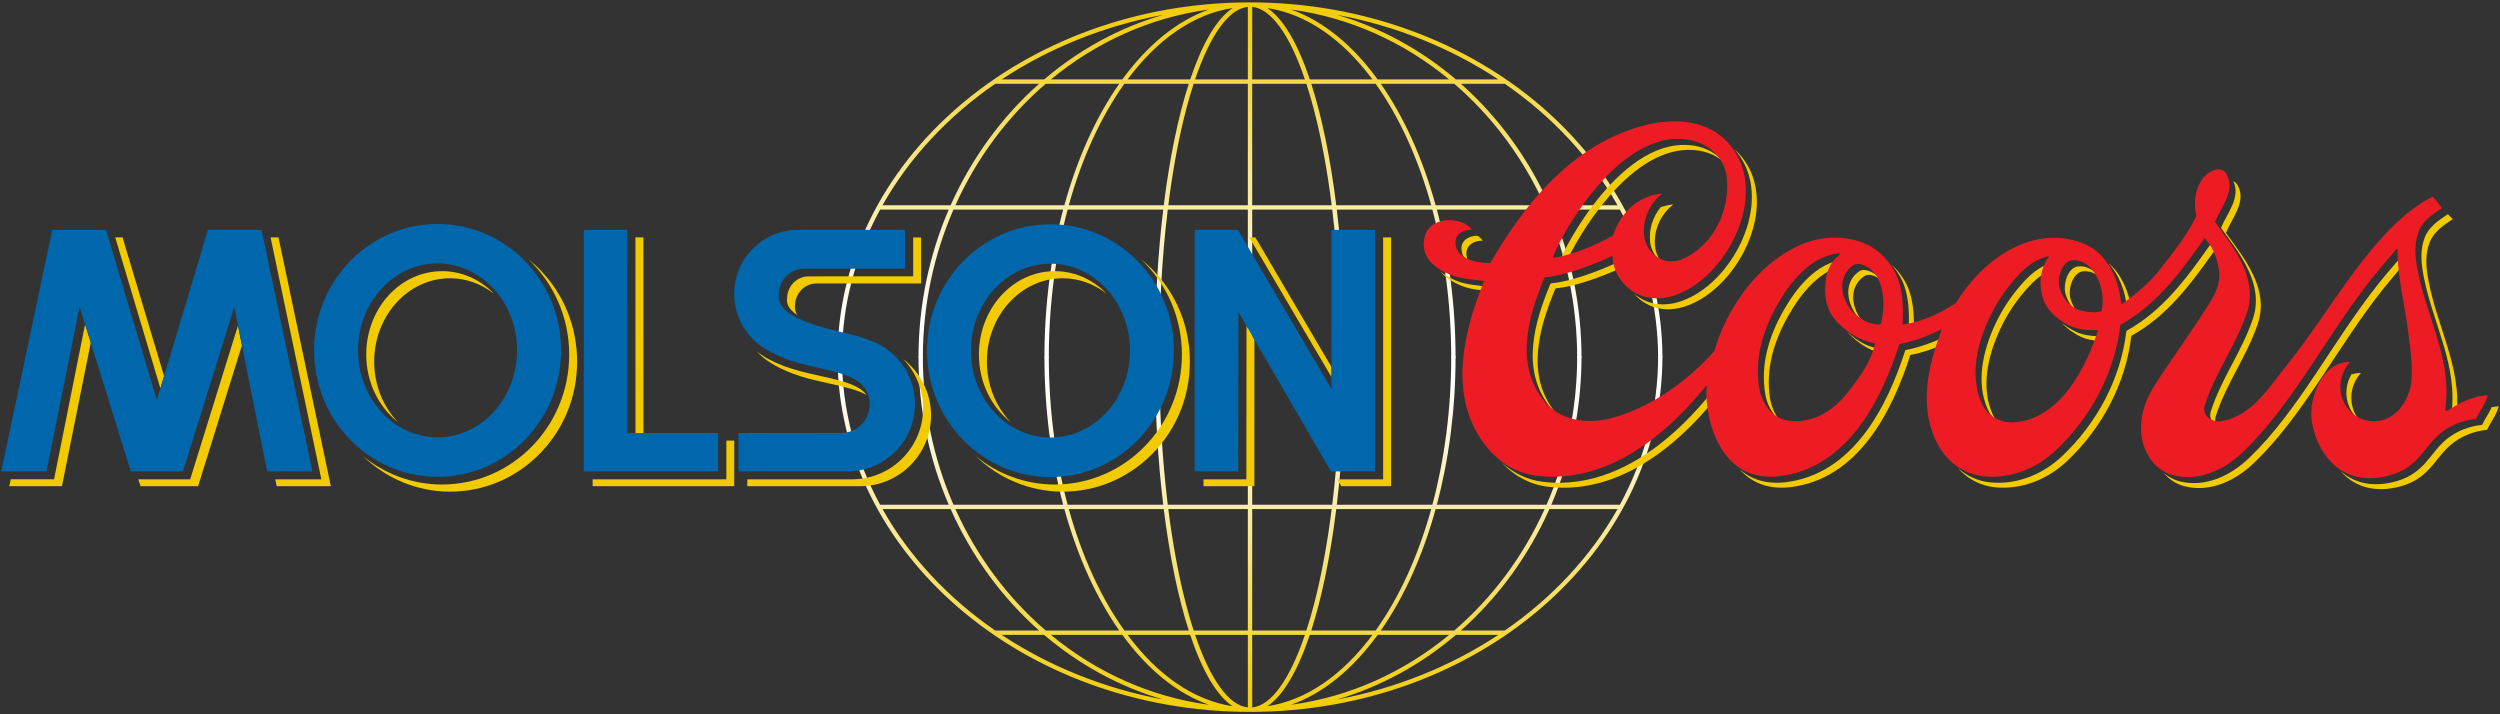 <svg width="924" height="264" viewBox="0 0 924 264" fill="none" xmlns="http://www.w3.org/2000/svg">
<rect x="0" y="0" width="924" height="264" fill="#333333" stroke="none"/>
<path d="M309.557 132.227H311.178C311.178 112.665 316.245 94.111 325.293 77.469H350.647C343.478 94.144 339.474 112.699 339.474 132.227H341.085C341.085 112.665 345.156 94.111 352.403 77.469H392.946C388.506 94.144 386.023 112.699 386.023 132.227H387.644C387.644 112.665 390.139 94.111 394.601 77.469H429.932C427.93 94.055 426.834 112.576 426.834 132.227H428.444C428.444 112.99 429.54 94.402 431.609 77.469H461.203V132.227H462.813V77.469H492.395C494.464 94.402 495.56 112.99 495.56 132.227H497.171C497.171 112.576 496.064 94.055 494.084 77.469H529.404C533.866 94.111 536.371 112.665 536.371 132.227H537.982C537.982 112.699 535.499 94.144 531.059 77.469H571.602C578.86 94.111 582.92 112.665 582.92 132.227H584.53C584.53 112.699 580.515 94.144 573.369 77.469H598.712C607.76 94.111 612.838 112.665 612.838 132.227H614.437C614.437 59.809 546.057 0.88 462.008 0.88C377.948 0.88 309.557 59.809 309.557 132.227ZM462.813 2.535C469.803 3.217 476.67 12.78 482.296 29.355H462.813V2.535ZM461.203 2.535V29.355H441.709C447.345 12.78 454.213 3.217 461.203 2.535ZM468.428 2.982C482.956 5.163 496.31 14.67 507.259 29.355H484.108C479.668 16.135 474.322 6.908 468.428 2.982ZM455.577 2.982C449.672 6.908 444.326 16.135 439.897 29.355H416.757C427.695 14.67 441.049 5.163 455.577 2.982ZM446.842 3.508C434.92 7.713 424.004 16.739 414.822 29.355H388.427C405.036 15.654 425.033 6.461 446.842 3.508ZM477.162 3.519C498.972 6.461 518.969 15.654 535.589 29.355H509.183C499.989 16.739 489.085 7.713 477.162 3.519ZM494.084 5.465C516.162 9.592 536.45 17.891 553.774 29.355H538.094C525.266 18.428 510.335 10.196 494.084 5.465ZM429.932 5.465C413.67 10.196 398.739 18.428 385.911 29.355H370.231C387.555 17.891 407.843 9.592 429.932 5.465ZM539.95 30.965H556.167C573.66 43.022 587.964 58.344 597.828 75.858H572.664C564.913 58.445 553.685 43.134 539.95 30.965ZM510.346 30.965H537.501C551.515 43.022 562.99 58.344 570.886 75.858H530.612C525.814 58.445 518.857 43.134 510.346 30.965ZM484.645 30.965H508.433C517.056 43.022 524.114 58.344 528.979 75.858H493.883C491.713 58.366 488.548 43.089 484.645 30.965ZM462.813 30.965H482.833C483.772 33.828 484.667 36.882 485.517 40.125C488.313 50.694 490.539 62.762 492.194 75.858H462.813V30.965ZM438.488 40.125C439.338 36.882 440.232 33.828 441.172 30.965H461.203V75.858H431.811C433.455 62.762 435.703 50.694 438.488 40.125ZM415.571 30.965H439.371C435.468 43.089 432.292 58.366 430.122 75.858H395.026C399.891 58.344 406.96 43.022 415.571 30.965ZM386.504 30.965H413.659C405.159 43.134 398.191 58.445 393.393 75.858H353.119C361.015 58.344 372.49 43.022 386.504 30.965ZM367.826 30.965H384.043C370.32 43.134 359.102 58.445 351.352 75.858H326.176C336.041 58.344 350.356 43.022 367.826 30.965Z" fill="url(#paint0_linear_2561_3102)"/>
<path d="M612.838 131.78C612.838 151.341 607.76 169.895 598.712 186.549H573.369C580.515 169.873 584.53 151.318 584.53 131.78H582.92C582.92 151.341 578.86 169.895 571.602 186.549H531.059C535.499 169.873 537.982 151.318 537.982 131.78H536.371C536.371 151.341 533.866 169.895 529.404 186.549H494.084C496.064 169.951 497.171 151.441 497.171 131.78H495.56C495.56 151.016 494.464 169.605 492.395 186.549H462.813V131.78H461.203V186.549H431.609C429.54 169.605 428.444 151.016 428.444 131.78H426.834C426.834 151.441 427.93 169.951 429.932 186.549H394.601C390.139 169.895 387.644 151.341 387.644 131.78H386.023C386.023 151.318 388.506 169.873 392.946 186.549H352.403C345.156 169.895 341.085 151.341 341.085 131.78H339.474C339.474 151.318 343.478 169.873 350.647 186.549H325.293C316.245 169.895 311.178 151.341 311.178 131.78H309.557C309.557 204.197 377.948 263.115 462.008 263.115C546.057 263.115 614.437 204.197 614.437 131.78H612.838ZM572.664 188.159H597.828C587.964 205.662 573.66 220.985 556.167 233.041H539.95C553.685 220.873 564.913 205.562 572.664 188.159ZM530.612 188.159H570.886C562.99 205.662 551.515 220.985 537.501 233.041H510.346C518.857 220.873 525.814 205.562 530.612 188.159ZM493.883 188.159H528.979C524.114 205.662 517.056 220.985 508.433 233.041H484.645C488.548 220.906 491.713 205.64 493.883 188.159ZM462.813 188.159H492.194C490.539 201.233 488.313 213.312 485.517 223.87C484.667 227.125 483.772 230.167 482.833 233.041H462.813V188.159ZM438.488 223.87C435.703 213.312 433.455 201.233 431.811 188.159H461.203V233.041H441.172C440.232 230.167 439.338 227.125 438.488 223.87ZM395.026 188.159H430.122C432.292 205.64 435.468 220.906 439.371 233.041H415.571C406.96 220.985 399.891 205.662 395.026 188.159ZM353.119 188.159H393.393C398.191 205.562 405.159 220.873 413.659 233.041H386.504C372.49 220.985 361.015 205.662 353.119 188.159ZM326.176 188.159H351.352C359.102 205.562 370.32 220.873 384.043 233.041H367.826C350.356 220.985 336.041 205.662 326.176 188.159ZM538.094 234.652H553.774C536.45 246.115 516.162 254.414 494.084 258.552C510.335 253.81 525.266 245.578 538.094 234.652ZM509.183 234.652H535.589C518.969 248.352 498.972 257.546 477.162 260.487C489.085 256.304 499.989 247.278 509.183 234.652ZM484.108 234.652H507.259C496.31 249.336 482.956 258.843 468.428 261.013C474.322 257.109 479.668 247.871 484.108 234.652ZM462.813 234.652H482.296C476.67 251.215 469.803 260.778 462.813 261.471V234.652ZM441.709 234.652H461.203V261.471C454.213 260.778 447.345 251.215 441.709 234.652ZM416.757 234.652H439.897C444.326 247.871 449.672 257.109 455.577 261.013C441.049 258.843 427.695 249.336 416.757 234.652ZM388.427 234.652H414.822C424.004 247.278 434.92 256.304 446.842 260.487C425.033 257.546 405.036 248.352 388.427 234.652ZM370.231 234.652H385.911C398.739 245.578 413.67 253.81 429.932 258.552C407.843 254.414 387.555 246.115 370.231 234.652Z" fill="url(#paint1_linear_2561_3102)"/>
<path d="M613.922 96.629C612.682 95.039 611.914 93.132 611.707 91.127C611.092 85.109 613.721 79.238 618.496 75.558C616.89 75.723 615.306 76.068 613.777 76.587C610.891 80.11 609.404 84.662 609.874 89.304C610.176 92.279 611.73 94.907 613.922 96.629ZM738.13 155.743C737.515 154.982 736.944 154.144 736.508 153.193C732.09 143.384 734.618 131.91 738.924 122.414C741.552 116.576 744.941 111.409 749.225 106.622C751.752 103.793 754.526 101.366 757.915 99.878C758.161 99.296 758.385 98.693 758.731 98.111C758.887 97.843 760.89 96.467 758.15 97.239C753.765 98.491 750.421 101.399 747.401 104.8C743.129 109.608 739.752 114.742 737.101 120.591C732.795 130.086 730.278 141.551 734.707 151.37C735.501 153.17 736.71 154.613 738.13 155.743ZM768.038 98.468C764.314 98.859 762.323 104.988 763.486 108.847C764.247 111.341 765.656 113.588 767.647 115.143C766.592 113.815 765.802 112.296 765.321 110.67C764.135 106.822 766.148 100.694 769.861 100.291C772.02 100.045 773.966 100.783 775.632 102.103C773.653 99.653 771.058 98.132 768.038 98.468ZM699.966 98.821C702.628 102.255 706.353 107.478 705.39 122.23C706.073 122.129 706.699 121.984 707.325 121.872C707.795 108.786 704.306 103.91 701.8 100.656C700.95 99.559 700.011 98.597 699.016 97.725C699.34 98.083 699.664 98.441 699.966 98.821ZM621.901 53.565C595.786 54.09 574.95 97.742 576.303 97.541C577.15 97.404 577.993 97.244 578.83 97.06C582.756 88.112 601.266 55.846 623.712 55.399C629.383 55.276 633.767 57.054 636.854 59.671C633.79 56.081 628.79 53.431 621.901 53.565ZM786.109 113.608C786.265 115.006 786.478 114.749 787.182 114.201C787.35 114.055 787.506 113.932 787.674 113.798C786.679 107.39 783.995 101.26 779.264 97.234C783.223 101.562 785.449 107.523 786.109 113.608ZM871.839 155.089C870.709 153.679 869.881 152.002 869.434 150.168C868.349 145.762 869.568 141.22 872.576 137.854C871.324 137.854 870.161 138.044 869.076 138.391C867.342 141.377 866.761 144.9 867.599 148.333C868.293 151.073 869.781 153.4 871.839 155.089ZM767.265 122.649C765.398 121.776 763.642 120.658 762.098 119.35C764 121.508 766.427 123.231 769.089 124.483C771.516 125.613 774.468 125.993 777.052 126.082C777.253 125.456 777.477 124.841 777.667 124.237C774.681 124.36 770.509 124.17 767.265 122.649ZM904.736 79.168C901.291 81.449 897.667 83.842 896.135 87.891C894.413 92.477 894.837 97.107 895.755 101.972C899.177 119.878 908.74 135.278 905.932 153.811C905.932 153.866 906.637 154.191 906.839 154.068C907.241 153.811 907.632 153.553 908.013 153.307C909.735 135.793 900.844 120.951 897.578 103.795C896.649 98.919 896.224 94.311 897.947 89.714C899.468 85.665 903.114 83.272 906.548 80.99M820.875 84.236C827.943 93.988 836.958 105.094 832.663 117.867C828.626 129.923 820.964 139.922 817.117 152.056C816.401 154.327 817.52 156.094 819.23 157.101C818.738 156.194 818.559 155.121 818.94 153.869C822.776 141.734 830.437 131.735 834.475 119.701C838.769 106.928 829.777 95.812 822.698 86.07C824.968 80.601 830.191 74.729 827.205 68.779C826.735 67.84 826.109 67.27 825.393 66.957C828.357 72.884 823.145 78.778 820.875 84.236ZM575.297 152.883C575.018 152.57 574.727 152.268 574.458 151.933C563.89 138.332 568.889 120.919 574.928 106.57C581.818 106.01 591.738 102.421 598.482 99.322C598.303 98.472 598.192 97.622 598.18 96.784C591.481 100.016 580.521 104.143 573.105 104.735C567.066 119.096 562.067 136.51 572.658 150.121C573.445 151.126 574.329 152.052 575.297 152.883Z" fill="#F1CB00"/>
<path d="M818.455 92.643C818.556 92.497 818.611 92.419 818.69 92.341C818.321 91.837 817.974 91.312 817.56 90.82C817.124 90.316 817.236 89.959 816.632 90.82C807.673 103.559 799.073 114.977 785.909 122.315C783.896 139.806 775.139 156.281 762.221 168.527C755.097 175.282 745.691 179.152 735.95 178.325C731.241 177.933 726.98 176.009 723.557 172.934C727.215 177.083 732.192 179.678 737.761 180.147C747.525 180.975 756.92 177.094 764.055 170.35C776.973 158.126 785.719 141.641 787.732 124.137C800.907 116.8 809.497 105.393 818.455 92.643ZM719.258 125.872C720.12 123.523 719.818 123.915 718.922 124.362C714.46 126.588 709.036 128.522 704.227 129.384C697.427 150.667 684.766 175.194 660.016 178.225C652.545 179.108 647.009 177.028 642.96 173.46C647.12 178.102 653.182 181.089 661.839 180.037C686.589 177.028 699.25 152.502 706.05 131.207C710.21 130.458 714.785 128.903 718.822 127.046L719.258 125.872ZM888.446 97.689C888.39 96.951 888.368 96.213 888.346 95.474C888.323 94.501 888.748 93.349 887.496 94.848C884.61 98.282 881.881 101.346 879.063 104.892C861.951 126.387 849.671 151.653 831.273 169.268C824.462 175.777 815.246 180.262 805.728 177.935C803.391 177.354 801.4 176.247 799.722 174.792C801.691 177.13 804.286 178.964 807.54 179.769C817.069 182.085 826.285 177.6 833.085 171.091C851.494 153.476 863.774 128.21 880.886 106.715C883.425 103.527 885.874 100.72 888.446 97.689ZM920.933 150.473C919.926 152.743 918.439 154.778 917.377 157.049C912.523 157.519 907.96 159.308 904.213 162.373C897.737 167.685 895.993 175.76 883.757 178.355C875.357 180.133 869.262 177.863 864.979 174.049C869.284 178.925 875.905 182.224 885.569 180.167C897.804 177.572 899.56 169.519 906.047 164.207C909.771 161.131 914.357 159.353 919.199 158.861C920.586 155.953 922.667 153.37 923.539 150.182C922.655 150.215 921.794 150.327 920.933 150.473ZM633.044 144.691C632.049 144.78 606.258 182.683 570.044 178.053C564.116 177.281 559.106 174.686 554.923 170.817C559.43 175.715 565.044 178.981 571.878 179.876C602.847 183.835 626.199 156.658 632.91 148.694C632.854 147.106 632.91 145.73 633.044 144.691ZM689.007 102.089C690.606 100.981 693.224 101.865 695.338 103.532C693.201 100.802 689.298 98.812 687.184 100.277C680.015 105.22 683.594 114.94 688.236 118.652C688.247 118.675 688.269 118.686 688.28 118.698C684.657 114.246 682.789 106.395 689.007 102.089ZM657.686 155.227C655.886 153.012 654.689 150.205 654.219 147.286C652.474 136.494 655.606 126.238 660.851 116.888C665.146 109.238 671.442 101.096 680.01 98.456C680.39 97.998 680.815 97.584 681.296 97.192C683.153 95.638 681.721 95.862 681.654 95.862C671.286 97.126 663.893 106.408 659.028 115.065C653.783 124.415 650.662 134.67 652.407 145.463C653.022 149.255 654.857 152.89 657.686 155.227ZM694.357 128.891C689.671 128.041 685.935 125.603 682.636 122.572C682.837 122.817 683.038 123.063 683.273 123.276C686.55 126.519 690.241 129.237 694.871 130.423C694.986 130.038 695.09 129.65 695.184 129.26C695.218 129.058 694.67 128.946 694.357 128.891ZM550.751 106.106C546.624 105.424 541.692 105.424 537.509 103.444C536.648 103.042 534.456 102.091 532.432 100.414C534.735 103.254 538.191 104.742 539.332 105.268C542.71 106.878 546.602 107.18 550.158 107.594C550.371 107.102 550.561 106.598 550.751 106.106ZM540.169 91.494C540.068 93.954 541.231 95.711 542.987 96.941C542.327 95.957 541.936 94.749 541.992 93.317C542.104 90.387 545.224 88.821 548.009 88.967C547.55 88.251 546.868 87.647 546.074 87.143C543.311 87.054 540.292 88.598 540.169 91.494ZM626.781 108.783C617.062 114.543 609.032 112.91 603.976 108.57C608.775 114.173 617.61 117.126 628.615 110.594C645.57 100.54 657.482 72.513 642.506 56.564C642.005 56.035 641.479 55.531 640.929 55.054C655.469 71.058 643.647 98.773 626.781 108.783Z" fill="#F1CB00"/>
<path d="M745.177 102.576C748.197 99.164 751.552 96.245 755.925 95.004C758.654 94.221 756.652 95.619 756.507 95.876C754.259 99.768 753.7 103.94 754.538 108.246C755.646 113.983 759.951 118.032 765.04 120.426C768.284 121.946 772.455 122.125 775.441 122.003C770.822 136.486 761.282 154.716 744.674 156.08C739.708 156.472 734.687 154.034 732.472 149.135C728.043 139.304 730.571 127.852 734.876 118.356C737.516 112.518 740.894 107.385 745.177 102.576ZM761.271 106.602C760.097 102.754 762.099 96.626 765.812 96.234C773.529 95.384 778.752 106.669 776.717 114.968C774.435 115.683 772.232 115.426 769.861 114.956C765.421 114.05 762.501 110.673 761.271 106.602ZM684.973 98.035C687.445 96.324 692.41 99.355 694.054 102.788C696.56 107.978 696.492 113.626 695.307 119.296C695.162 119.967 695.016 119.978 694.323 119.945C691.203 119.855 688.518 118.457 686.002 116.422C681.361 112.708 677.793 103 684.973 98.035ZM656.8 112.832C661.654 104.175 669.058 94.881 679.414 93.628C679.493 93.628 680.935 93.405 679.057 94.959C675.433 97.945 674.695 102.453 674.572 106.635C674.46 111.277 675.757 115.829 679.224 119.229C682.814 122.762 686.874 125.716 692.119 126.655C692.433 126.722 692.981 126.834 692.947 127.035C691.65 133.668 687.065 139.841 682.669 145.344C677.289 152.066 669.841 156.64 661.073 155.488C654.999 154.705 651.141 149.135 650.19 143.23C648.434 132.437 651.555 122.181 656.8 112.832ZM607.657 87.063C607.042 81.057 609.681 75.186 614.446 71.495C599.582 73.094 596.451 86.895 596.104 87.085C589.93 90.597 581.274 94.221 574.071 95.317C572.729 95.507 593.543 51.855 619.669 51.33C631.166 51.106 637.44 58.61 638.201 65.355C639.599 77.59 633.258 90.911 621.682 95.809C615.195 98.572 608.339 93.74 607.657 87.063ZM570.425 147.871C559.844 134.283 564.833 116.869 570.872 102.508C578.299 101.915 589.259 97.789 595.97 94.545C596.025 104.466 607.825 116.499 624.568 106.546C641.522 96.48 653.422 68.453 638.447 52.504C629.544 43.009 615.463 43.657 604.022 47.415C579.641 55.412 563.155 75.89 550.83 97.218C545.652 97.274 537.689 95.585 537.946 89.266C538.058 86.325 541.156 84.77 543.963 84.904C540.876 80.185 528.976 79.48 526.706 87.097C523.955 96.335 533.271 100.272 535.273 101.211C539.467 103.191 544.399 103.202 548.516 103.873C540.787 122.819 535.016 146.977 549.197 164.827C553.973 170.799 560.136 174.825 567.819 175.809C604.022 180.439 629.824 142.547 630.831 142.458C629.746 150.824 633.794 178.896 657.795 175.988C682.535 172.969 695.195 148.442 702.006 127.147C706.805 126.286 712.24 124.362 716.691 122.125C717.586 121.678 717.9 121.298 717.027 123.636C712.072 136.978 709.13 152.2 716.814 165.262C720.516 171.526 726.645 175.496 733.713 176.1C743.477 176.928 752.872 173.047 759.996 166.291C772.925 154.056 781.671 137.582 783.684 120.078C796.848 112.742 805.449 101.334 814.396 88.595C815 87.723 814.888 88.081 815.324 88.595C817.885 91.514 819.183 94.858 819.966 98.695C820.927 103.302 819.529 107.362 817.102 111.277C810.313 122.327 803.301 131.52 796.289 142.525C793.113 147.525 791.279 152.747 791.312 158.44C791.346 165.99 795.596 173.763 803.503 175.72C813.02 178.024 822.247 173.539 829.047 167.041C847.434 149.415 859.725 124.161 876.837 102.654C879.655 99.12 882.373 96.055 885.27 92.61C886.512 91.112 886.097 92.264 886.12 93.237C886.288 103.068 888.748 112.429 890.012 122.237C890.818 128.433 891.79 134.439 891.254 140.68C890.549 148.576 884.588 156.818 875.741 155.566C870.552 154.828 866.626 151.126 865.373 146.093C864.288 141.709 865.53 137.168 868.527 133.79C859.121 133.701 854.457 144.605 854.245 152.636C854.033 160.677 860.933 180.484 881.523 176.123C893.77 173.517 895.515 165.453 901.99 160.14C905.726 157.076 910.311 155.287 915.154 154.817C916.541 151.886 918.621 149.314 919.482 146.127C914.159 146.294 909.249 148.732 904.607 151.819C904.406 151.953 903.701 151.64 903.712 151.573C906.509 133.03 896.946 117.663 893.524 99.746C892.607 94.858 892.182 90.239 893.904 85.665C895.436 81.605 899.082 79.2 902.505 76.941C901.543 75.51 899.328 72.602 898.993 72.758C877.542 83.573 861.57 114.789 845.633 134.428C838.688 142.984 832.883 153.195 821.486 155.633C818.008 156.383 813.624 153.854 814.888 149.817C818.735 137.682 826.385 127.696 830.445 115.639C834.74 102.866 825.714 91.761 818.646 82.008C820.916 76.55 826.151 70.667 823.153 64.717C821.207 60.847 816.521 62.939 814.34 65.735C811.141 69.873 810.716 74.973 811.79 79.838C808.155 87.209 803.178 93.427 797.955 100.037C794.164 104.835 789.768 108.224 784.948 111.959C784.243 112.518 784.031 112.764 783.885 111.377C782.879 102.128 778.327 93.069 769.447 89.759C750.624 82.757 732.249 96.48 722.876 112.082C716.691 115.75 711.826 118.625 703.169 120C704.12 105.249 700.396 100.025 697.745 96.592C690.095 86.672 675.657 85.945 665.468 90.497C648.289 98.146 637.686 115.538 633.593 129.809C624.053 140.389 612.243 149.091 598.53 153.698C588.879 156.942 577.214 156.595 570.425 147.871Z" fill="#ED1C24"/>
<path d="M234.88 160.03H237.811C237.811 146.631 237.788 87.747 237.788 87.747L234.858 87.725C234.869 100.766 234.88 157.748 234.88 160.03ZM268.462 162.847V177.152H219.039V179.702H271.37V162.847H268.462ZM279.701 129.934C281.334 131.634 283.202 133.155 285.282 134.362C292.06 138.579 299.899 140.301 306.8 141.811C312.616 143.086 317.168 144.204 320.3 145.994C317.582 142.36 311.933 140.883 303.702 139.071C296.779 137.55 288.939 135.85 282.173 131.634C281.3 131.108 280.495 130.515 279.701 129.934Z" fill="#F1CB00"/>
<path d="M314.983 177.153H276.208V179.702H317.903C332.353 179.702 344.118 167.97 344.118 153.509C344.118 145.199 340.137 137.594 333.818 132.684C338.403 137.493 341.188 143.946 341.188 150.87C341.188 165.353 329.422 177.153 314.983 177.153ZM340.431 87.764H337.513V102.125L298.905 102.147C294.51 102.147 290.93 105.737 290.919 110.322C290.55 112.783 292.161 114.796 294.778 116.507C293.995 115.456 293.626 114.271 293.85 112.995C293.85 108.376 297.428 104.764 301.824 104.764H340.431V87.764ZM492.11 135.627C482.939 120.014 463.982 87.748 463.982 87.748L461.756 87.76C467.415 97.378 487.144 130.931 492.11 139.352V135.627ZM511.207 87.736V177.154H494.207C495.191 178.775 495.751 179.703 495.751 179.703H514.148V87.736H511.207ZM460.708 120.481C460.697 130.625 460.663 177.151 460.663 177.151H444.816V179.701H463.605C463.605 179.701 463.627 138.868 463.627 125.492L460.708 120.481ZM60.642 139.007C56.661 125.687 56.113 123.943 45.297 87.74H42.591C45.633 97.861 56.549 134.388 59.289 143.537L60.642 139.007ZM31.445 119.885C29.722 128.497 19.981 177.148 19.981 177.148H3.977L3.406 179.709H22.889C22.889 179.709 30.651 141.057 33.547 126.64C32.608 123.631 31.87 121.25 31.445 119.885ZM102.924 87.743H100.005L118.772 177.149H101.727C102.063 178.715 102.275 179.699 102.275 179.699H122.284L102.924 87.743ZM87.957 120.318C82.069 139.263 76.182 158.209 70.297 177.155H51.094C51.351 177.916 51.978 179.706 51.978 179.706H73.217C73.217 179.706 84.826 142.451 89.411 127.654C88.773 124.377 88.237 121.772 87.957 120.318ZM199.217 99.324C197.975 98.082 196.667 96.942 195.314 95.857C204.552 104.637 210.379 117.152 210.379 131.042C210.379 157.537 189.297 179.079 163.394 179.079C152.356 179.079 142.212 175.152 134.192 168.61C142.603 176.696 153.877 181.695 166.313 181.718C178.683 181.718 190.359 176.852 199.184 168.006C208.287 158.891 213.298 146.7 213.298 133.671C213.298 120.652 208.321 108.461 199.217 99.324Z" fill="#F1CB00"/>
<path d="M166.336 102.848C172.219 102.848 177.867 104.894 182.608 108.574C182.497 108.484 182.407 108.384 182.306 108.272C177.128 103.082 170.429 100.219 163.405 100.219C156.393 100.219 149.66 103.071 144.482 108.272C138.689 114.077 135.355 122.375 135.355 130.998C135.355 141.31 139.986 150.425 147.077 156.028C141.496 150.212 138.286 142.093 138.297 133.649C138.297 116.66 150.869 102.848 166.336 102.848ZM425.664 99.325C424.422 98.083 423.114 96.942 421.772 95.857C431.01 104.637 436.836 117.152 436.836 131.043C436.836 157.538 415.754 179.079 389.852 179.079C378.825 179.079 368.658 175.153 360.661 168.61C369.049 176.697 380.346 181.696 392.771 181.719C405.129 181.719 416.783 176.853 425.63 168.006C434.756 158.891 439.767 146.701 439.767 133.671C439.767 120.653 434.779 108.462 425.664 99.325Z" fill="#F1CB00"/>
<path d="M392.805 102.848C398.654 102.848 404.313 104.894 409.056 108.574C408.944 108.485 408.865 108.384 408.754 108.272C403.587 103.083 396.876 100.22 389.863 100.22C382.851 100.22 376.118 103.072 370.94 108.272C365.135 114.077 361.803 122.375 361.803 130.998C361.78 141.31 366.433 150.425 373.535 156.028C367.943 150.213 364.733 142.093 364.744 133.649C364.744 116.66 377.315 102.848 392.805 102.848Z" fill="#F1CB00"/>
<path d="M215.771 174.223L215.794 84.995L231.854 84.962L231.876 160.03L265.429 160.041V174.234L215.771 174.223ZM313.299 174.223L272.936 174.234V160.041L310.861 160.019C316.688 160.019 321.43 155.31 321.43 149.449C321.05 134.239 298.704 139.004 282.878 128.938C275.978 124.845 271.359 117.25 271.359 108.617C271.359 95.564 281.905 84.962 294.913 84.962H334.493V99.289L297.216 99.3C292.083 99.3 287.911 103.505 287.911 108.628C286.245 119.801 315.044 122.686 320.177 125.37C330.579 128.379 338.206 137.975 338.184 149.349C338.184 163.117 327.023 174.223 313.299 174.223ZM508.191 174.223V84.962H492.063L492.108 143.768L457.527 84.962H441.589L441.533 174.223H457.65L457.706 115.304L491.929 174.223H508.191ZM0.462 174.234H17.193L29.429 113.403L48.352 174.233H67.634L86.569 113.425L98.748 174.222H115.479L96.669 84.962H76.85L57.983 147.884L39.193 84.995H19.319L0.462 174.234ZM388.245 161.708C404.485 161.741 417.637 147.347 417.648 129.609C417.659 111.86 404.507 97.466 388.268 97.466C372.029 97.466 358.865 111.849 358.865 129.587C358.865 147.347 372.017 161.708 388.245 161.708ZM342.625 129.587C342.647 103.785 363.048 82.859 388.279 82.893C413.477 82.893 433.922 103.818 433.888 129.609C433.888 155.411 413.454 176.336 388.245 176.325C363.037 176.303 342.603 155.377 342.625 129.587ZM161.719 161.643C177.937 161.665 191.111 147.271 191.111 129.522C191.134 111.761 177.97 97.39 161.719 97.356C145.491 97.356 132.35 111.75 132.35 129.5C132.339 147.237 145.491 161.643 161.719 161.643ZM116.077 129.5C116.088 103.686 136.544 82.783 161.753 82.783C186.951 82.783 207.384 103.72 207.384 129.544C207.373 155.335 186.928 176.249 161.719 176.238C136.499 176.227 116.077 155.29 116.077 129.5Z" fill="#0067AC"/>
<defs>
<linearGradient id="paint0_linear_2561_3102" x1="462.003" y1="-0.809" x2="462.003" y2="119.93" gradientUnits="userSpaceOnUse">
<stop stop-color="#F1CB00"/>
<stop offset="1" stop-color="white"/>
</linearGradient>
<linearGradient id="paint1_linear_2561_3102" x1="462.003" y1="264.811" x2="462.003" y2="144.071" gradientUnits="userSpaceOnUse">
<stop stop-color="#F1CB00"/>
<stop offset="1" stop-color="white"/>
</linearGradient>
</defs>
</svg>